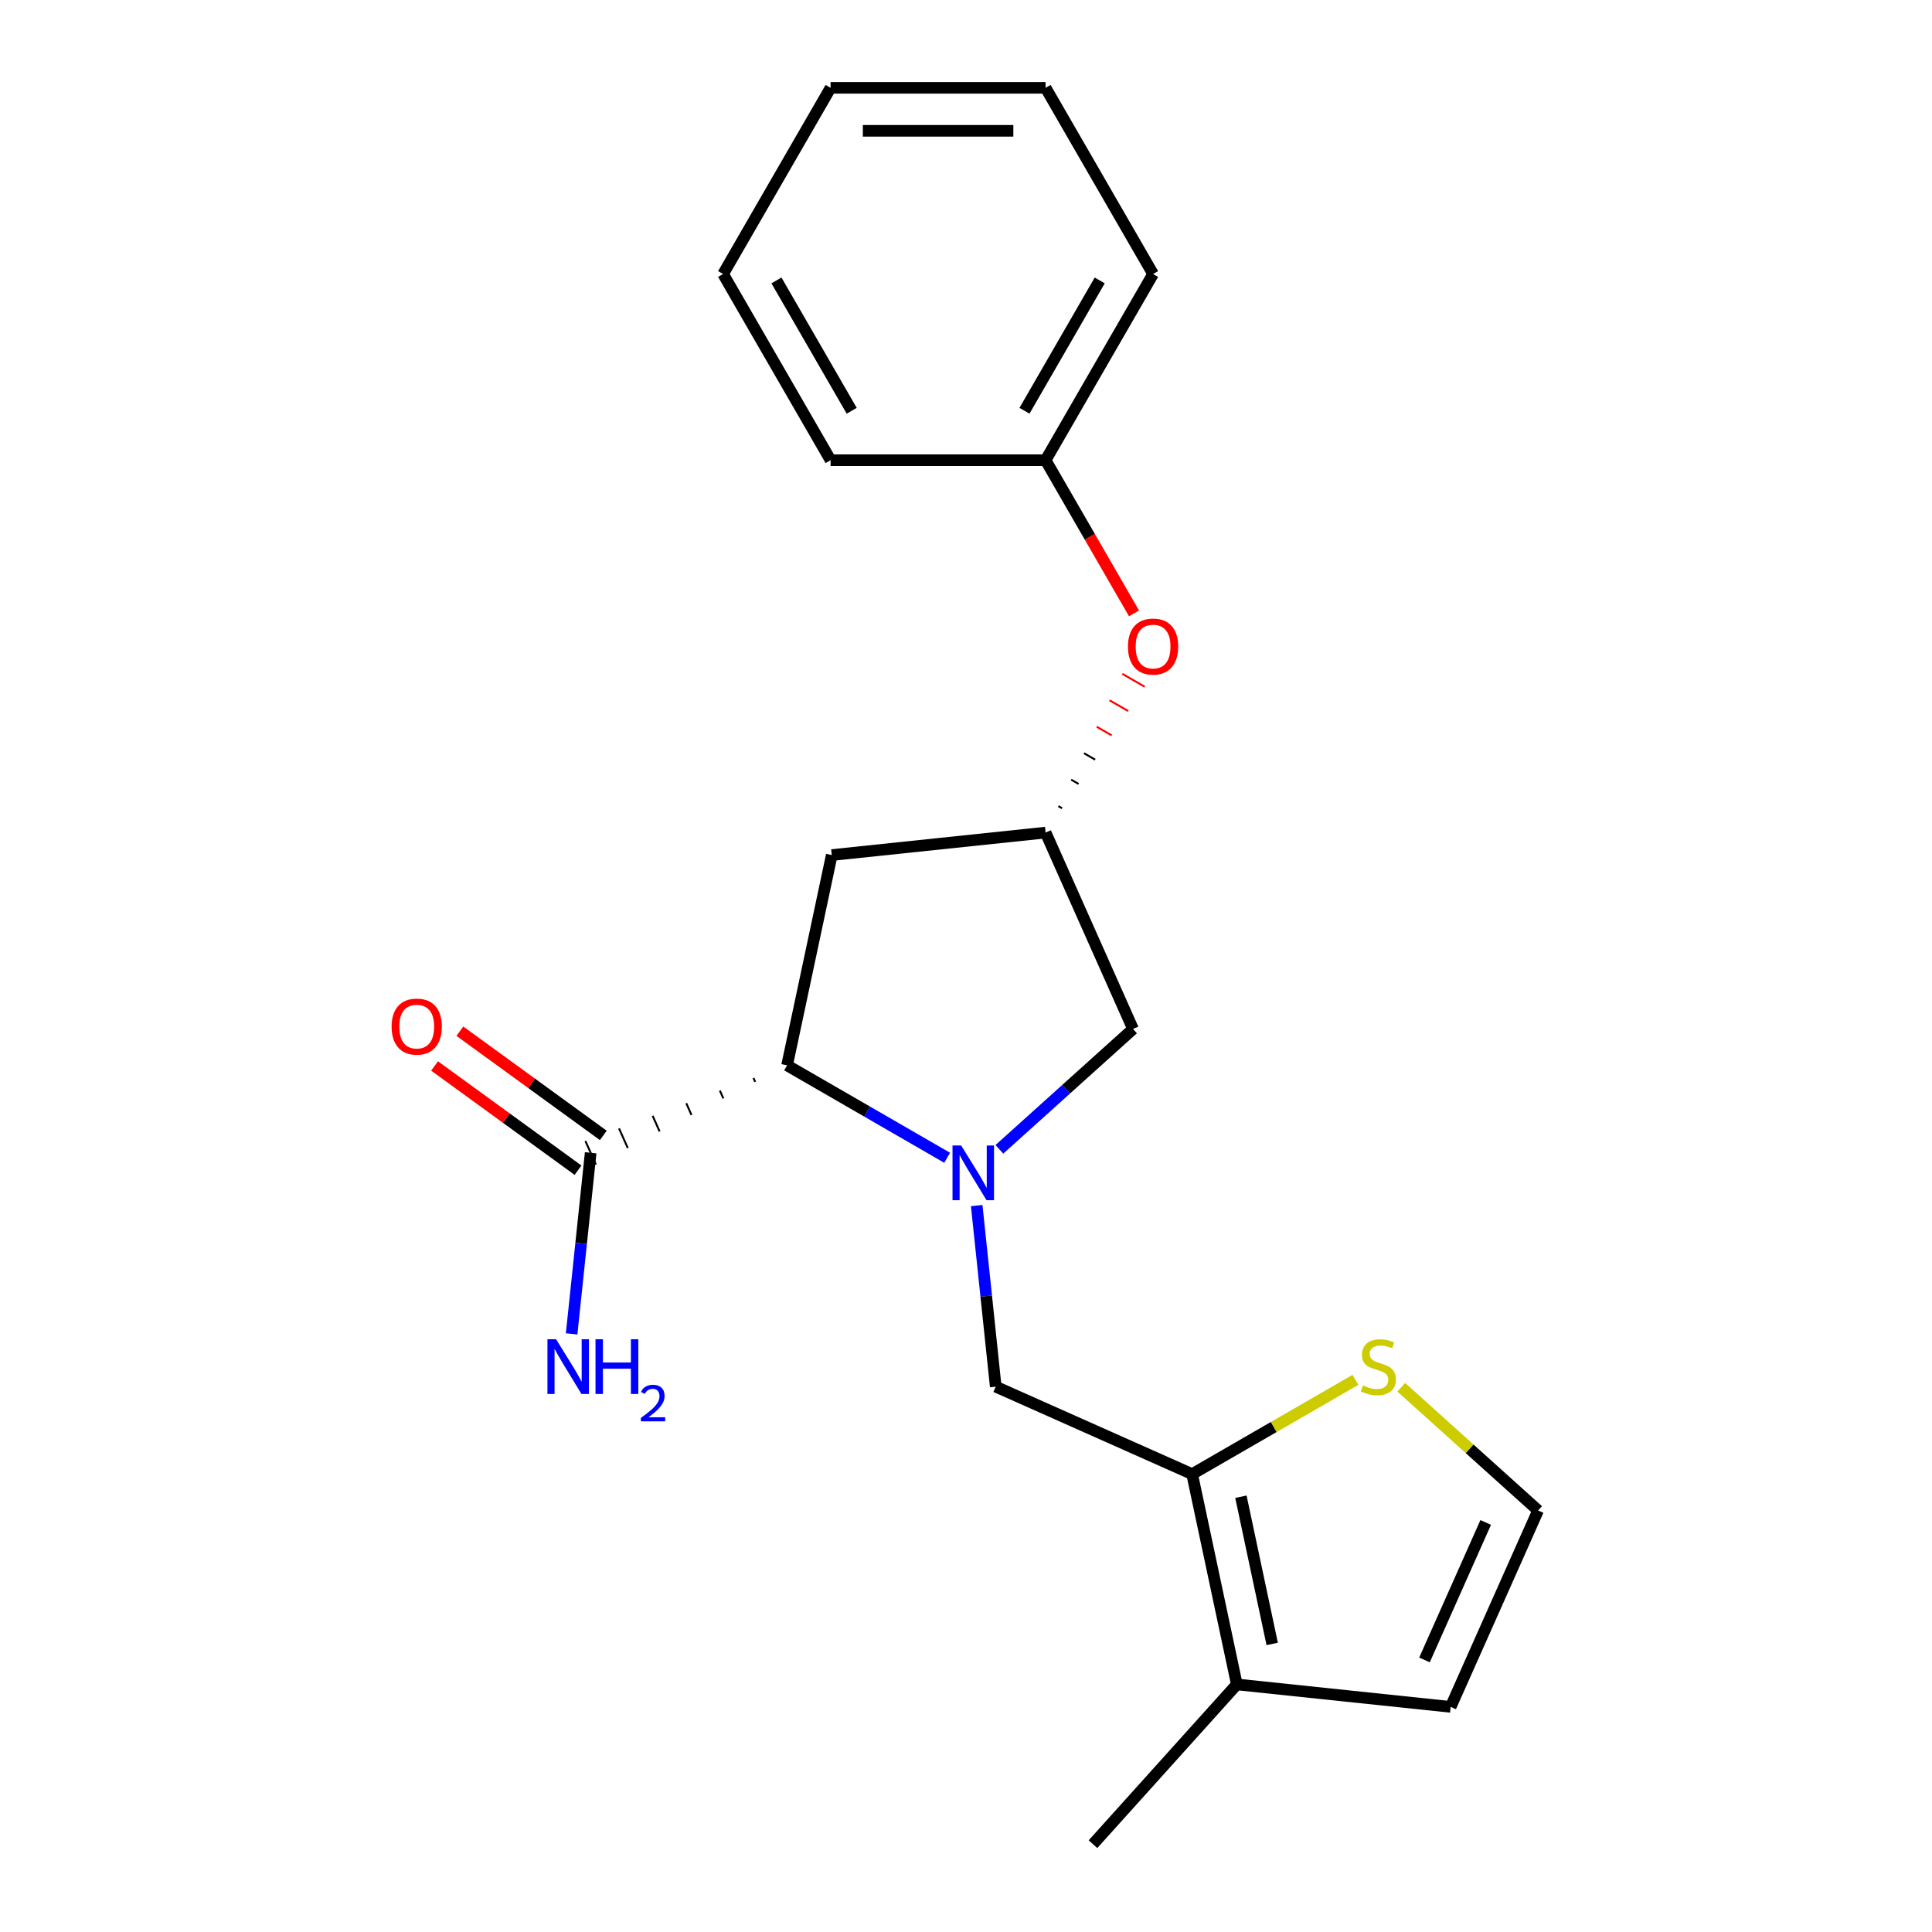 <?xml version='1.0' encoding='iso-8859-1'?>
<svg version='1.1' baseProfile='full'
              xmlns='http://www.w3.org/2000/svg'
                      xmlns:rdkit='http://www.rdkit.org/xml'
                      xmlns:xlink='http://www.w3.org/1999/xlink'
                  xml:space='preserve'
width='1000px' height='1000px' viewBox='0 0 1000 1000'>
<!-- END OF HEADER -->
<rect style='opacity:1.0;fill:#FFFFFF;stroke:none' width='1000' height='1000' x='0' y='0'> </rect>
<path class='bond-0' d='M 490.236,599.258 L 448.811,575.341' style='fill:none;fill-rule:evenodd;stroke:#0000FF;stroke-width:6px;stroke-linecap:butt;stroke-linejoin:miter;stroke-opacity:1' />
<path class='bond-0' d='M 448.811,575.341 L 407.386,551.424' style='fill:none;fill-rule:evenodd;stroke:#000000;stroke-width:6px;stroke-linecap:butt;stroke-linejoin:miter;stroke-opacity:1' />
<path class='bond-2' d='M 505.539,624.007 L 510.465,670.872' style='fill:none;fill-rule:evenodd;stroke:#0000FF;stroke-width:6px;stroke-linecap:butt;stroke-linejoin:miter;stroke-opacity:1' />
<path class='bond-2' d='M 510.465,670.872 L 515.39,717.736' style='fill:none;fill-rule:evenodd;stroke:#000000;stroke-width:6px;stroke-linecap:butt;stroke-linejoin:miter;stroke-opacity:1' />
<path class='bond-7' d='M 517.28,594.89 L 551.868,563.747' style='fill:none;fill-rule:evenodd;stroke:#0000FF;stroke-width:6px;stroke-linecap:butt;stroke-linejoin:miter;stroke-opacity:1' />
<path class='bond-7' d='M 551.868,563.747 L 586.456,532.603' style='fill:none;fill-rule:evenodd;stroke:#000000;stroke-width:6px;stroke-linecap:butt;stroke-linejoin:miter;stroke-opacity:1' />
<path class='bond-3' d='M 389.99,557.952 L 390.895,559.985' style='fill:none;fill-rule:evenodd;stroke:#000000;stroke-width:1.0px;stroke-linecap:butt;stroke-linejoin:miter;stroke-opacity:1' />
<path class='bond-3' d='M 372.594,564.479 L 374.405,568.545' style='fill:none;fill-rule:evenodd;stroke:#000000;stroke-width:1.0px;stroke-linecap:butt;stroke-linejoin:miter;stroke-opacity:1' />
<path class='bond-3' d='M 355.198,571.006 L 357.914,577.105' style='fill:none;fill-rule:evenodd;stroke:#000000;stroke-width:1.0px;stroke-linecap:butt;stroke-linejoin:miter;stroke-opacity:1' />
<path class='bond-3' d='M 337.802,577.533 L 341.423,585.666' style='fill:none;fill-rule:evenodd;stroke:#000000;stroke-width:1.0px;stroke-linecap:butt;stroke-linejoin:miter;stroke-opacity:1' />
<path class='bond-3' d='M 320.406,584.06 L 324.932,594.226' style='fill:none;fill-rule:evenodd;stroke:#000000;stroke-width:1.0px;stroke-linecap:butt;stroke-linejoin:miter;stroke-opacity:1' />
<path class='bond-3' d='M 303.01,590.587 L 308.442,602.786' style='fill:none;fill-rule:evenodd;stroke:#000000;stroke-width:1.0px;stroke-linecap:butt;stroke-linejoin:miter;stroke-opacity:1' />
<path class='bond-6' d='M 407.386,551.424 L 430.523,442.575' style='fill:none;fill-rule:evenodd;stroke:#000000;stroke-width:6px;stroke-linecap:butt;stroke-linejoin:miter;stroke-opacity:1' />
<path class='bond-1' d='M 617.051,762.998 L 515.39,717.736' style='fill:none;fill-rule:evenodd;stroke:#000000;stroke-width:6px;stroke-linecap:butt;stroke-linejoin:miter;stroke-opacity:1' />
<path class='bond-4' d='M 617.051,762.998 L 640.187,871.848' style='fill:none;fill-rule:evenodd;stroke:#000000;stroke-width:6px;stroke-linecap:butt;stroke-linejoin:miter;stroke-opacity:1' />
<path class='bond-4' d='M 642.291,774.698 L 658.486,850.893' style='fill:none;fill-rule:evenodd;stroke:#000000;stroke-width:6px;stroke-linecap:butt;stroke-linejoin:miter;stroke-opacity:1' />
<path class='bond-5' d='M 617.051,762.998 L 659.306,738.602' style='fill:none;fill-rule:evenodd;stroke:#000000;stroke-width:6px;stroke-linecap:butt;stroke-linejoin:miter;stroke-opacity:1' />
<path class='bond-5' d='M 659.306,738.602 L 701.561,714.206' style='fill:none;fill-rule:evenodd;stroke:#CCCC00;stroke-width:6px;stroke-linecap:butt;stroke-linejoin:miter;stroke-opacity:1' />
<path class='bond-11' d='M 312.267,587.684 L 275.144,560.712' style='fill:none;fill-rule:evenodd;stroke:#000000;stroke-width:6px;stroke-linecap:butt;stroke-linejoin:miter;stroke-opacity:1' />
<path class='bond-11' d='M 275.144,560.712 L 238.021,533.741' style='fill:none;fill-rule:evenodd;stroke:#FF0000;stroke-width:6px;stroke-linecap:butt;stroke-linejoin:miter;stroke-opacity:1' />
<path class='bond-11' d='M 299.185,605.689 L 262.062,578.718' style='fill:none;fill-rule:evenodd;stroke:#000000;stroke-width:6px;stroke-linecap:butt;stroke-linejoin:miter;stroke-opacity:1' />
<path class='bond-11' d='M 262.062,578.718 L 224.939,551.746' style='fill:none;fill-rule:evenodd;stroke:#FF0000;stroke-width:6px;stroke-linecap:butt;stroke-linejoin:miter;stroke-opacity:1' />
<path class='bond-13' d='M 305.726,596.686 L 300.8,643.551' style='fill:none;fill-rule:evenodd;stroke:#000000;stroke-width:6px;stroke-linecap:butt;stroke-linejoin:miter;stroke-opacity:1' />
<path class='bond-13' d='M 300.8,643.551 L 295.874,690.416' style='fill:none;fill-rule:evenodd;stroke:#0000FF;stroke-width:6px;stroke-linecap:butt;stroke-linejoin:miter;stroke-opacity:1' />
<path class='bond-10' d='M 640.187,871.848 L 750.858,883.48' style='fill:none;fill-rule:evenodd;stroke:#000000;stroke-width:6px;stroke-linecap:butt;stroke-linejoin:miter;stroke-opacity:1' />
<path class='bond-15' d='M 640.187,871.848 L 565.726,954.545' style='fill:none;fill-rule:evenodd;stroke:#000000;stroke-width:6px;stroke-linecap:butt;stroke-linejoin:miter;stroke-opacity:1' />
<path class='bond-9' d='M 725.285,718.038 L 760.703,749.929' style='fill:none;fill-rule:evenodd;stroke:#CCCC00;stroke-width:6px;stroke-linecap:butt;stroke-linejoin:miter;stroke-opacity:1' />
<path class='bond-9' d='M 760.703,749.929 L 796.121,781.819' style='fill:none;fill-rule:evenodd;stroke:#000000;stroke-width:6px;stroke-linecap:butt;stroke-linejoin:miter;stroke-opacity:1' />
<path class='bond-21' d='M 430.523,442.575 L 541.194,430.943' style='fill:none;fill-rule:evenodd;stroke:#000000;stroke-width:6px;stroke-linecap:butt;stroke-linejoin:miter;stroke-opacity:1' />
<path class='bond-8' d='M 586.456,532.603 L 541.194,430.943' style='fill:none;fill-rule:evenodd;stroke:#000000;stroke-width:6px;stroke-linecap:butt;stroke-linejoin:miter;stroke-opacity:1' />
<path class='bond-12' d='M 549.743,418.361 L 547.816,417.248' style='fill:none;fill-rule:evenodd;stroke:#000000;stroke-width:1.0px;stroke-linecap:butt;stroke-linejoin:miter;stroke-opacity:1' />
<path class='bond-12' d='M 558.292,405.779 L 554.437,403.554' style='fill:none;fill-rule:evenodd;stroke:#000000;stroke-width:1.0px;stroke-linecap:butt;stroke-linejoin:miter;stroke-opacity:1' />
<path class='bond-12' d='M 566.842,393.197 L 561.059,389.859' style='fill:none;fill-rule:evenodd;stroke:#000000;stroke-width:1.0px;stroke-linecap:butt;stroke-linejoin:miter;stroke-opacity:1' />
<path class='bond-12' d='M 575.391,380.615 L 567.681,376.164' style='fill:none;fill-rule:evenodd;stroke:#FF0000;stroke-width:1.0px;stroke-linecap:butt;stroke-linejoin:miter;stroke-opacity:1' />
<path class='bond-12' d='M 583.94,368.033 L 574.303,362.469' style='fill:none;fill-rule:evenodd;stroke:#FF0000;stroke-width:1.0px;stroke-linecap:butt;stroke-linejoin:miter;stroke-opacity:1' />
<path class='bond-12' d='M 592.489,355.451 L 580.924,348.775' style='fill:none;fill-rule:evenodd;stroke:#FF0000;stroke-width:1.0px;stroke-linecap:butt;stroke-linejoin:miter;stroke-opacity:1' />
<path class='bond-22' d='M 796.121,781.819 L 750.858,883.48' style='fill:none;fill-rule:evenodd;stroke:#000000;stroke-width:6px;stroke-linecap:butt;stroke-linejoin:miter;stroke-opacity:1' />
<path class='bond-22' d='M 768.999,788.016 L 737.316,859.178' style='fill:none;fill-rule:evenodd;stroke:#000000;stroke-width:6px;stroke-linecap:butt;stroke-linejoin:miter;stroke-opacity:1' />
<path class='bond-14' d='M 586.961,317.469 L 564.077,277.834' style='fill:none;fill-rule:evenodd;stroke:#FF0000;stroke-width:6px;stroke-linecap:butt;stroke-linejoin:miter;stroke-opacity:1' />
<path class='bond-14' d='M 564.077,277.834 L 541.194,238.199' style='fill:none;fill-rule:evenodd;stroke:#000000;stroke-width:6px;stroke-linecap:butt;stroke-linejoin:miter;stroke-opacity:1' />
<path class='bond-16' d='M 541.194,238.199 L 596.835,141.827' style='fill:none;fill-rule:evenodd;stroke:#000000;stroke-width:6px;stroke-linecap:butt;stroke-linejoin:miter;stroke-opacity:1' />
<path class='bond-16' d='M 530.266,212.615 L 569.214,145.154' style='fill:none;fill-rule:evenodd;stroke:#000000;stroke-width:6px;stroke-linecap:butt;stroke-linejoin:miter;stroke-opacity:1' />
<path class='bond-17' d='M 541.194,238.199 L 429.913,238.199' style='fill:none;fill-rule:evenodd;stroke:#000000;stroke-width:6px;stroke-linecap:butt;stroke-linejoin:miter;stroke-opacity:1' />
<path class='bond-19' d='M 596.835,141.827 L 541.194,45.455' style='fill:none;fill-rule:evenodd;stroke:#000000;stroke-width:6px;stroke-linecap:butt;stroke-linejoin:miter;stroke-opacity:1' />
<path class='bond-18' d='M 429.913,238.199 L 374.273,141.827' style='fill:none;fill-rule:evenodd;stroke:#000000;stroke-width:6px;stroke-linecap:butt;stroke-linejoin:miter;stroke-opacity:1' />
<path class='bond-18' d='M 440.841,212.615 L 401.893,145.154' style='fill:none;fill-rule:evenodd;stroke:#000000;stroke-width:6px;stroke-linecap:butt;stroke-linejoin:miter;stroke-opacity:1' />
<path class='bond-20' d='M 374.273,141.827 L 429.913,45.455' style='fill:none;fill-rule:evenodd;stroke:#000000;stroke-width:6px;stroke-linecap:butt;stroke-linejoin:miter;stroke-opacity:1' />
<path class='bond-23' d='M 541.194,45.455 L 429.913,45.455' style='fill:none;fill-rule:evenodd;stroke:#000000;stroke-width:6px;stroke-linecap:butt;stroke-linejoin:miter;stroke-opacity:1' />
<path class='bond-23' d='M 524.502,67.711 L 446.605,67.711' style='fill:none;fill-rule:evenodd;stroke:#000000;stroke-width:6px;stroke-linecap:butt;stroke-linejoin:miter;stroke-opacity:1' />
<path  class='atom-0' d='M 497.498 592.905
L 506.778 607.905
Q 507.698 609.385, 509.178 612.065
Q 510.658 614.745, 510.738 614.905
L 510.738 592.905
L 514.498 592.905
L 514.498 621.225
L 510.618 621.225
L 500.658 604.825
Q 499.498 602.905, 498.258 600.705
Q 497.058 598.505, 496.698 597.825
L 496.698 621.225
L 493.018 621.225
L 493.018 592.905
L 497.498 592.905
' fill='#0000FF'/>
<path  class='atom-6' d='M 705.423 717.078
Q 705.743 717.198, 707.063 717.758
Q 708.383 718.318, 709.823 718.678
Q 711.303 718.998, 712.743 718.998
Q 715.423 718.998, 716.983 717.718
Q 718.543 716.398, 718.543 714.118
Q 718.543 712.558, 717.743 711.598
Q 716.983 710.638, 715.783 710.118
Q 714.583 709.598, 712.583 708.998
Q 710.063 708.238, 708.543 707.518
Q 707.063 706.798, 705.983 705.278
Q 704.943 703.758, 704.943 701.198
Q 704.943 697.638, 707.343 695.438
Q 709.783 693.238, 714.583 693.238
Q 717.863 693.238, 721.583 694.798
L 720.663 697.878
Q 717.263 696.478, 714.703 696.478
Q 711.943 696.478, 710.423 697.638
Q 708.903 698.758, 708.943 700.718
Q 708.943 702.238, 709.703 703.158
Q 710.503 704.078, 711.623 704.598
Q 712.783 705.118, 714.703 705.718
Q 717.263 706.518, 718.783 707.318
Q 720.303 708.118, 721.383 709.758
Q 722.503 711.358, 722.503 714.118
Q 722.503 718.038, 719.863 720.158
Q 717.263 722.238, 712.903 722.238
Q 710.383 722.238, 708.463 721.678
Q 706.583 721.158, 704.343 720.238
L 705.423 717.078
' fill='#CCCC00'/>
<path  class='atom-12' d='M 202.698 531.357
Q 202.698 524.557, 206.058 520.757
Q 209.418 516.957, 215.698 516.957
Q 221.978 516.957, 225.338 520.757
Q 228.698 524.557, 228.698 531.357
Q 228.698 538.237, 225.298 542.157
Q 221.898 546.037, 215.698 546.037
Q 209.458 546.037, 206.058 542.157
Q 202.698 538.277, 202.698 531.357
M 215.698 542.837
Q 220.018 542.837, 222.338 539.957
Q 224.698 537.037, 224.698 531.357
Q 224.698 525.797, 222.338 522.997
Q 220.018 520.157, 215.698 520.157
Q 211.378 520.157, 209.018 522.957
Q 206.698 525.757, 206.698 531.357
Q 206.698 537.077, 209.018 539.957
Q 211.378 542.837, 215.698 542.837
' fill='#FF0000'/>
<path  class='atom-13' d='M 583.835 334.651
Q 583.835 327.851, 587.195 324.051
Q 590.555 320.251, 596.835 320.251
Q 603.115 320.251, 606.475 324.051
Q 609.835 327.851, 609.835 334.651
Q 609.835 341.531, 606.435 345.451
Q 603.035 349.331, 596.835 349.331
Q 590.595 349.331, 587.195 345.451
Q 583.835 341.571, 583.835 334.651
M 596.835 346.131
Q 601.155 346.131, 603.475 343.251
Q 605.835 340.331, 605.835 334.651
Q 605.835 329.091, 603.475 326.291
Q 601.155 323.451, 596.835 323.451
Q 592.515 323.451, 590.155 326.251
Q 587.835 329.051, 587.835 334.651
Q 587.835 340.371, 590.155 343.251
Q 592.515 346.131, 596.835 346.131
' fill='#FF0000'/>
<path  class='atom-14' d='M 287.834 693.198
L 297.114 708.198
Q 298.034 709.678, 299.514 712.358
Q 300.994 715.038, 301.074 715.198
L 301.074 693.198
L 304.834 693.198
L 304.834 721.518
L 300.954 721.518
L 290.994 705.118
Q 289.834 703.198, 288.594 700.998
Q 287.394 698.798, 287.034 698.118
L 287.034 721.518
L 283.354 721.518
L 283.354 693.198
L 287.834 693.198
' fill='#0000FF'/>
<path  class='atom-14' d='M 308.234 693.198
L 312.074 693.198
L 312.074 705.238
L 326.554 705.238
L 326.554 693.198
L 330.394 693.198
L 330.394 721.518
L 326.554 721.518
L 326.554 708.438
L 312.074 708.438
L 312.074 721.518
L 308.234 721.518
L 308.234 693.198
' fill='#0000FF'/>
<path  class='atom-14' d='M 331.767 720.524
Q 332.453 718.755, 334.09 717.779
Q 335.727 716.775, 337.997 716.775
Q 340.822 716.775, 342.406 718.307
Q 343.99 719.838, 343.99 722.557
Q 343.99 725.329, 341.931 727.916
Q 339.898 730.503, 335.674 733.566
L 344.307 733.566
L 344.307 735.678
L 331.714 735.678
L 331.714 733.909
Q 335.199 731.427, 337.258 729.579
Q 339.343 727.731, 340.347 726.068
Q 341.35 724.405, 341.35 722.689
Q 341.35 720.894, 340.452 719.891
Q 339.555 718.887, 337.997 718.887
Q 336.492 718.887, 335.489 719.495
Q 334.486 720.102, 333.773 721.448
L 331.767 720.524
' fill='#0000FF'/>
</svg>
